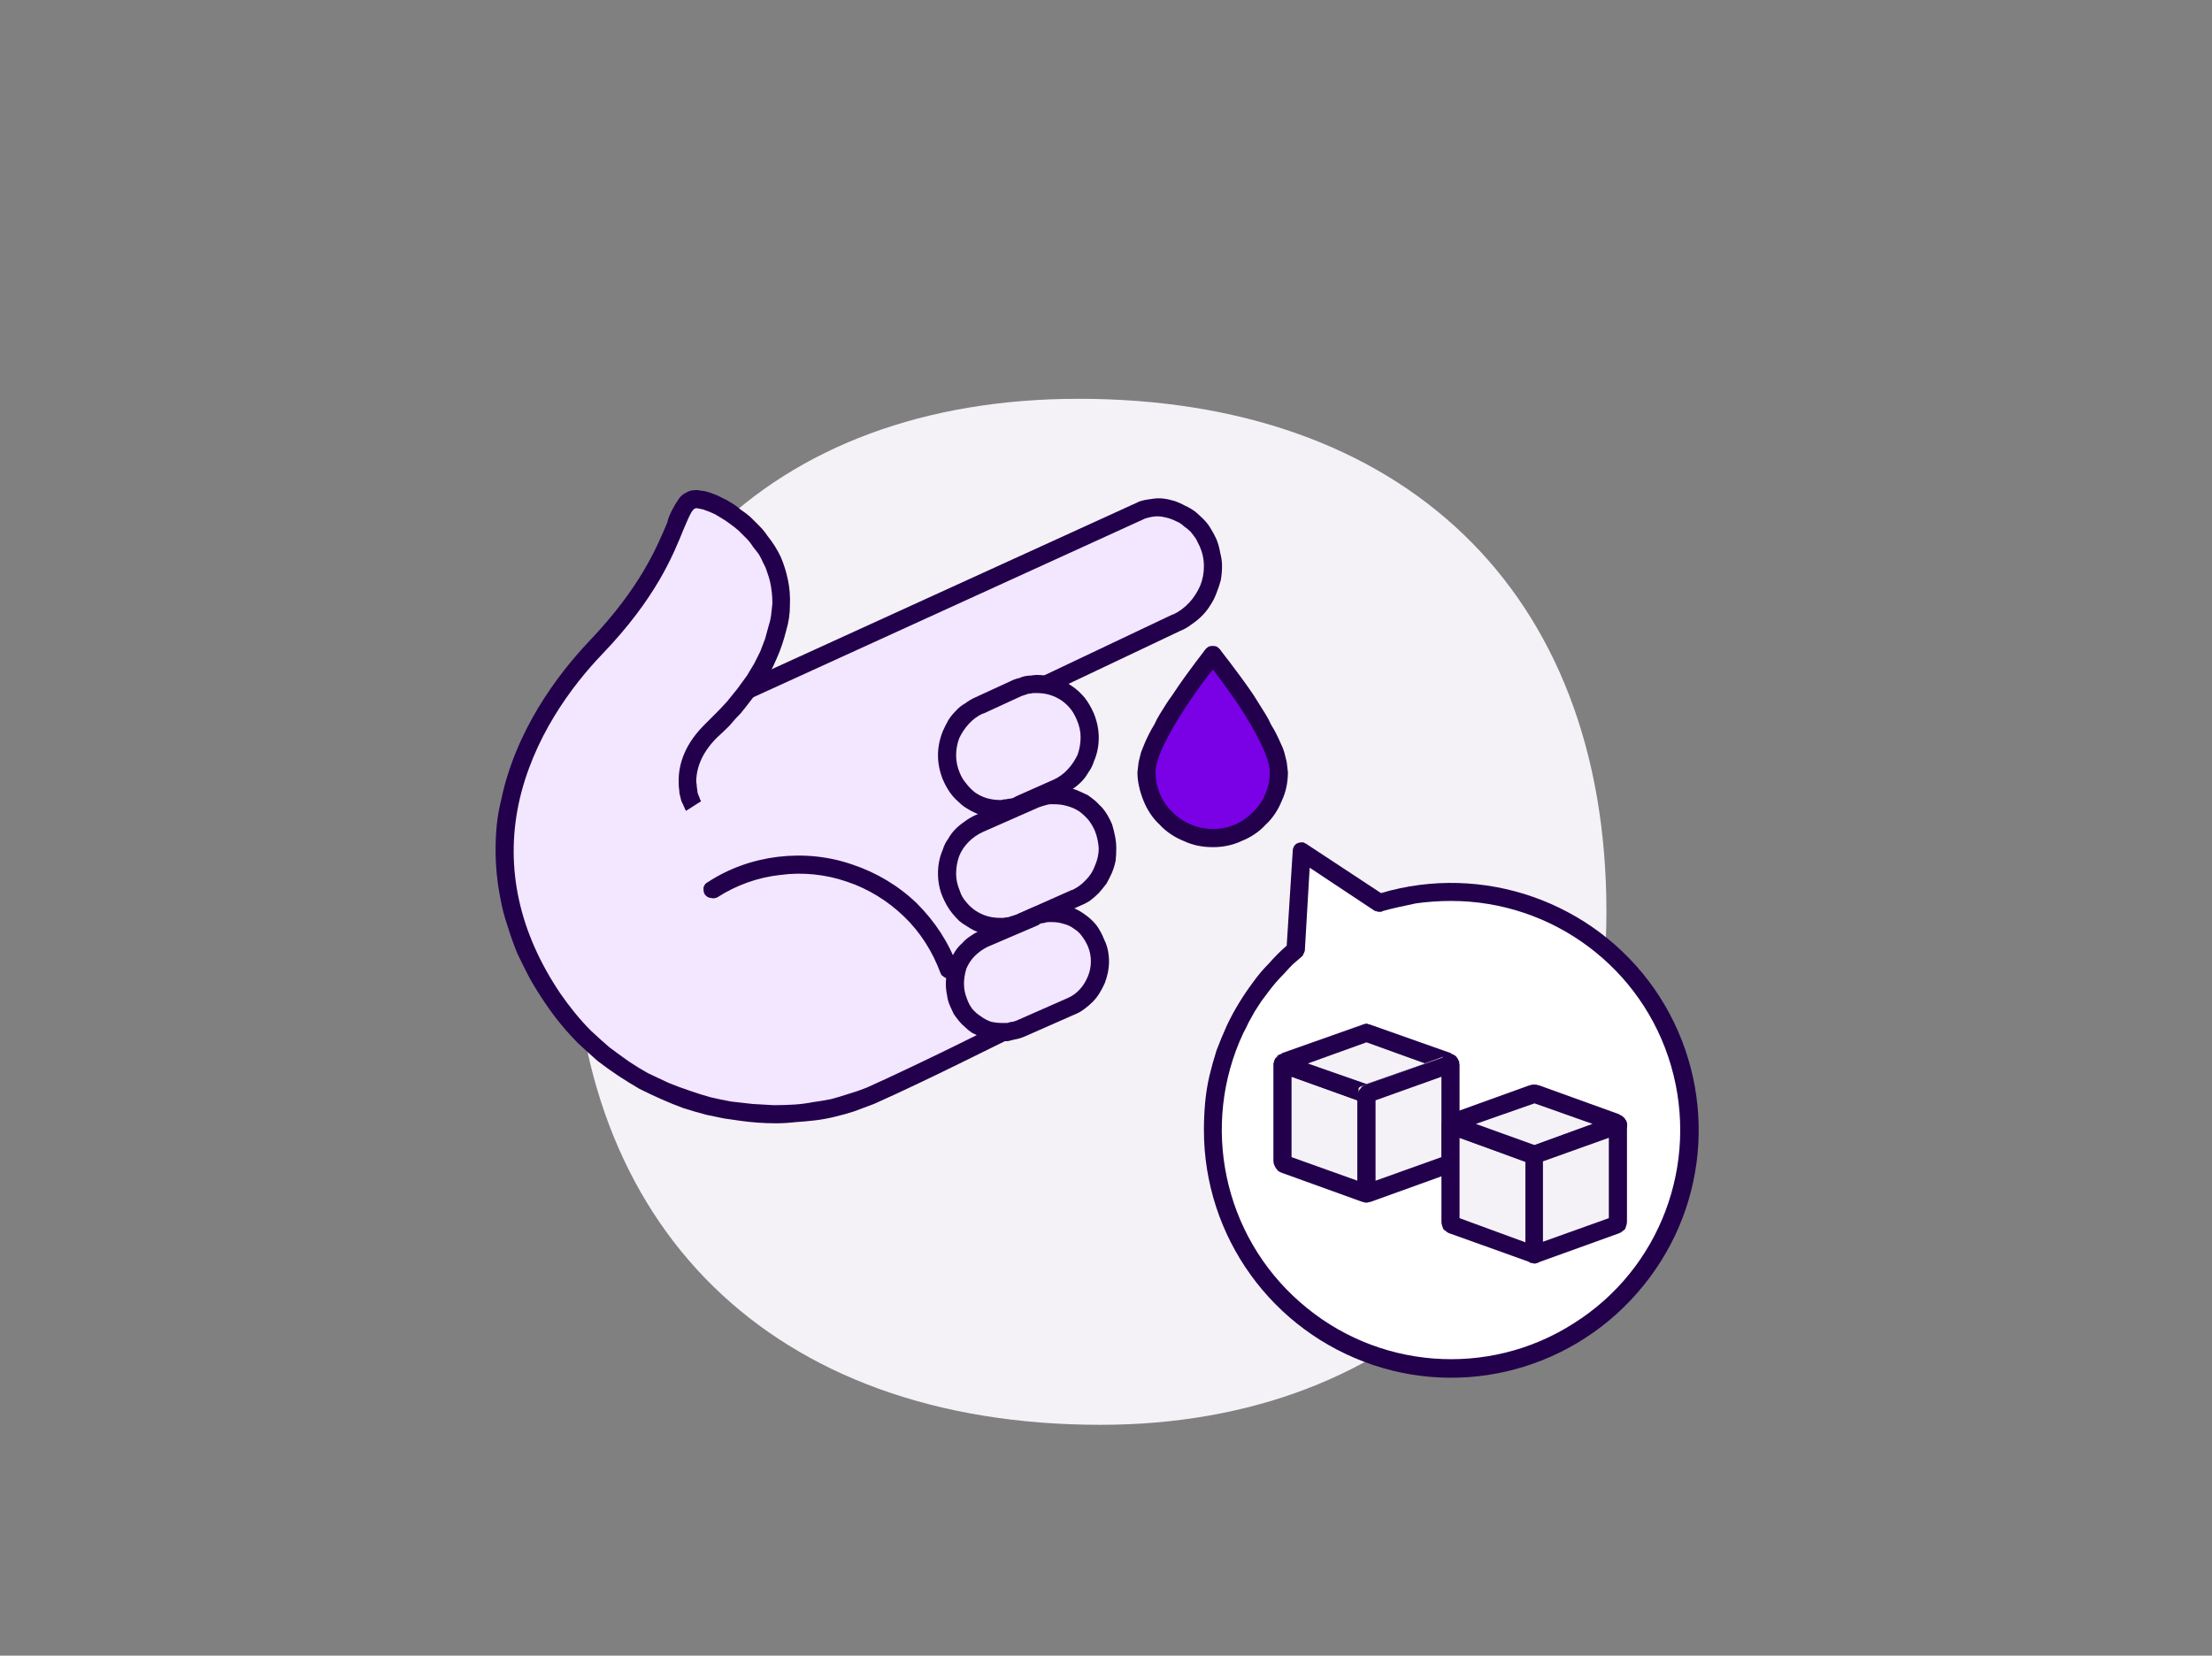 <svg version="1.2" xmlns="http://www.w3.org/2000/svg" viewBox="0 0 366 274" width="366" height="274">
	<rect x="0" y="0" width="366" height="274" fill="#808080" stroke="none"/>
	<title>pc_diabetes-svg</title>
	<style>
		.s0 { display: none;fill: #ffffff } 
		.s1 { fill: #f4f2f6 } 
		.s2 { fill: #f3e6ff } 
		.s3 { fill: #22004c } 
		.s4 { fill: #ffffff } 
		.s5 { fill: #7a00e6 } 
	</style>
	<path id="Rechteck_1207" class="s0" d="m-23 31h410v220h-410z"/>
	<g id="Picto">
		<path id="Pfad_3918" class="s1" d="m182.1 235.8c49.7 0 83.7-32.8 83.7-84.9 0-53.4-34-84.9-87.3-84.9-50.9 0-83.7 31.5-83.7 84.9 0 52.1 32.8 84.9 87.3 84.9z"/>
		<path id="Pfad_467" class="s2" d="m175 130.8c1-0.5 2-1.2 2.8-2 0.8-0.8 1.4-1.8 1.9-2.9 0.4-1.1 0.6-2.2 0.6-3.4 0-1.2-0.2-2.3-0.7-3.4-1.5-3.7-3.3-5.4-6.5-5.4l21.6-10.2c1.2-0.5 2.2-1.3 3.1-2.3 1-0.9 1.7-2 2.2-3.2 0.4-1.3 0.7-2.6 0.7-3.9 0-1.3-0.3-2.6-0.8-3.8-1.7-4.2-6.6-7-11-5.4l-65.1 29.7q0.9-1.2 1.6-2.4 0.7-1.2 1.4-2.5 0.6-1.3 1-2.6 0.5-1.4 0.8-2.8c3.7-13.4-9.7-21.3-13.3-21.3-4.2 0-1.9 9.1-16.7 24.6-13.1 13.8-22.6 35.2-7.1 58.1 13.2 19.6 38.1 22.4 52.5 16.1 8.8-4 21.9-10.5 21.9-10.5l11.3-4.3q1.4-0.6 2.5-1.8 1.1-1.1 1.7-2.6 0.6-1.5 0.6-3.1 0-1.6-0.6-3-0.5-1.1-1.2-2-0.7-1-1.7-1.6-1-0.7-2.1-1-1.1-0.4-2.3-0.4-0.4 0-0.7 0.1-0.4 0-0.8 0.1-0.4 0.1-0.7 0.2-0.4 0.1-0.7 0.2l6.7-3c1.1-0.5 2.1-1.1 2.9-2 0.8-0.8 1.4-1.8 1.8-2.9 0.4-1.1 0.7-2.2 0.7-3.4-0.1-1.1-0.3-2.3-0.7-3.4-1.5-3.6-4.4-6.6-7.6-6.6z"/>
		<path id="Pfad_453" class="s2" d="m173.1 113.2l21.6-10.2c1.2-0.5 2.2-1.3 3.1-2.2 1-1 1.7-2.1 2.2-3.3 0.4-1.2 0.7-2.5 0.7-3.8 0-1.3-0.3-2.6-0.8-3.8-1.7-4.2-6.6-7-11-5.5l-65.1 29.8"/>
		<path id="Pfad_453_-_Kontur" class="s3" d="m124.4 115.5l-1.2-2.7 65.1-29.7q0.1-0.1 0.2-0.1 0.9-0.3 1.9-0.4 1-0.2 2-0.1 0.9 0.1 1.9 0.4 0.9 0.3 1.8 0.8 0.9 0.4 1.7 1 0.7 0.6 1.4 1.3 0.7 0.7 1.2 1.6 0.5 0.8 0.9 1.7 0.4 1 0.6 2.2 0.3 1.1 0.3 2.2 0 1.1-0.2 2.3-0.3 1.1-0.7 2.1-0.4 1.1-1 2-0.6 1-1.4 1.8-0.8 0.8-1.7 1.4-0.9 0.7-1.9 1.1l-21.5 10.2-1.3-2.7 21.5-10.2h0.1q1.5-0.7 2.7-2 1.1-1.2 1.8-2.8 0.6-1.5 0.6-3.2 0-1.7-0.7-3.3-0.3-0.6-0.6-1.2-0.4-0.6-0.9-1.2-0.5-0.5-1.1-0.9-0.5-0.5-1.2-0.8-0.6-0.3-1.2-0.5-0.7-0.2-1.3-0.3-0.7-0.1-1.4 0-0.7 0.1-1.3 0.3z"/>
		<path id="Pfad_454" class="s2" d="m114.7 133.4c0 0-3.5-5.9 2.9-12.4 6.5-6.6 9.1-10 11-17.1 3.7-13.4-9.7-21.3-13.3-21.3-4.2 0-1.9 9-16.7 24.5-13.1 13.8-22.6 35.2-7.1 58.1 13.2 19.6 38.1 22.5 52.5 16.1 8.8-3.9 21.9-10.5 21.9-10.5"/>
		<path id="Pfad_454_-_Kontur" class="s3" d="m128.4 185.9q-1.5 0-2.9-0.1-1.5-0.1-2.9-0.3-1.4-0.2-2.8-0.4-1.5-0.3-2.9-0.6-1.9-0.5-3.8-1.1-1.9-0.7-3.7-1.5-1.8-0.8-3.6-1.7-1.7-1-3.4-2.1-1.8-1.2-3.5-2.5-1.6-1.4-3.2-2.9-1.5-1.5-2.9-3.2-1.4-1.7-2.6-3.5-1.3-1.9-2.5-4-1.1-2.1-2.1-4.2-0.9-2.2-1.6-4.5-0.8-2.3-1.2-4.6-0.4-2-0.6-4-0.2-2.1-0.2-4.1 0-2.1 0.2-4.1 0.2-2 0.7-4c2.4-11.6 9.3-20.8 14.6-26.4 8.5-8.9 11.2-15.6 12.9-19.6q0.1-0.5 0.3-1 0.2-0.4 0.4-0.9 0.2-0.4 0.5-0.9 0.2-0.4 0.5-0.8 0.2-0.4 0.6-0.8 0.3-0.3 0.7-0.5 0.5-0.3 0.9-0.4 0.5-0.1 1-0.1 0.7 0.1 1.4 0.2 0.8 0.2 1.5 0.5 0.6 0.2 1.3 0.6 0.7 0.3 1.3 0.7 0.9 0.5 1.7 1.2 0.9 0.6 1.7 1.3 0.7 0.7 1.5 1.5 0.7 0.7 1.3 1.6 1.3 1.6 2.2 3.5 0.8 1.9 1.2 3.9 0.4 2 0.3 4.1 0 2.1-0.6 4.1-0.3 1.2-0.7 2.4-0.4 1.2-0.9 2.3-0.5 1.2-1.1 2.3-0.6 1.1-1.3 2.2-0.8 1.1-1.7 2.2-0.9 1.2-1.8 2.3-1 1-1.9 2.1-1 1-2.1 2c-2.3 2.3-3.4 4.8-3.4 7.3q0.1 0.5 0.1 0.9 0.1 0.4 0.1 0.8 0.1 0.4 0.3 0.8 0.1 0.4 0.3 0.7l-2.5 1.6q-0.3-0.6-0.5-1.1-0.3-0.5-0.4-1.1-0.2-0.6-0.2-1.1-0.1-0.6-0.1-1.2c-0.1-2.4 0.5-6 4.2-9.7q1-1 1.9-1.9 1-1 1.9-2 0.9-1.1 1.7-2.1 0.8-1.1 1.6-2.2 0.6-1 1.2-2 0.5-1 1-2 0.4-1 0.8-2.1 0.3-1.1 0.6-2.2 0.3-0.9 0.4-1.8 0.1-0.9 0.2-1.8 0-1-0.1-1.9-0.1-0.9-0.3-1.8-0.2-0.8-0.5-1.6-0.2-0.7-0.6-1.4-0.3-0.7-0.7-1.4-0.5-0.7-1-1.3-0.5-0.8-1.1-1.4-0.7-0.7-1.3-1.3-0.7-0.6-1.4-1.1-0.8-0.6-1.5-1-0.5-0.3-1-0.6-0.4-0.2-0.9-0.4-0.6-0.2-1.1-0.4-0.5-0.1-1-0.2c-0.7 0-1 0.7-2.2 3.5-1.7 4.2-4.5 11.3-13.4 20.6-5.1 5.3-11.6 14-13.9 24.9-2.2 10.6 0.1 21.2 6.9 31.3q1.1 1.6 2.4 3.2 1.3 1.6 2.7 3 1.5 1.4 3 2.7 1.6 1.2 3.3 2.4 1.5 1 3.1 1.9 1.7 0.8 3.4 1.6 1.7 0.7 3.5 1.3 1.7 0.6 3.5 1.1 1.7 0.4 3.4 0.7 1.8 0.2 3.5 0.4 1.7 0.1 3.5 0.2 1.7 0 3.4-0.1 1.6-0.1 3.1-0.4 1.5-0.2 3-0.5 1.5-0.4 3-0.9 1.4-0.4 2.9-1c8.7-3.9 21.7-10.4 21.8-10.5 0.3-0.2 0.7-0.2 1.1-0.1 0.4 0.1 0.7 0.4 0.9 0.7 0.2 0.4 0.2 0.8 0.1 1.2-0.2 0.4-0.4 0.7-0.8 0.9-0.1 0-13.1 6.6-21.9 10.5q-1.6 0.6-3.2 1.2-1.5 0.5-3.2 0.9-1.6 0.4-3.2 0.6-1.7 0.2-3.3 0.3-1.7 0.2-3.3 0.2z"/>
		<path id="Pfad_455" class="s2" d="m177.9 148.7l-9.2 4q-0.4 0.2-0.8 0.3-0.4 0.1-0.8 0.2-0.4 0.1-0.9 0.1-0.4 0.1-0.8 0.1-1.3 0-2.5-0.4-1.3-0.4-2.4-1.1-1-0.7-1.8-1.7-0.9-1-1.3-2.3c-0.5-1-0.7-2.2-0.7-3.3 0-1.2 0.2-2.3 0.6-3.4 0.5-1.1 1.1-2.1 1.9-2.9 0.8-0.9 1.8-1.5 2.8-2l9.3-4.1q0.4-0.1 0.8-0.3 0.4-0.1 0.8-0.2 0.4 0 0.8-0.1 0.4 0 0.8 0 1.3 0 2.6 0.3 1.2 0.4 2.3 1.1 1.1 0.8 1.9 1.8 0.8 1 1.3 2.2c0.4 1.1 0.6 2.2 0.7 3.4 0 1.1-0.3 2.3-0.7 3.4-0.4 1.1-1 2-1.8 2.9-0.8 0.8-1.8 1.5-2.9 2z"/>
		<path id="Pfad_455_-_Kontur" fill-rule="evenodd" class="s3" d="m165.4 154.9q-0.7 0-1.4-0.1-0.7-0.1-1.4-0.3-0.7-0.2-1.4-0.5-0.6-0.3-1.2-0.7-0.7-0.4-1.3-0.9-0.6-0.6-1.1-1.2-0.5-0.6-0.9-1.3-0.4-0.7-0.7-1.4-0.4-0.9-0.6-1.9-0.2-1-0.2-2.1 0-1 0.2-2 0.2-1 0.6-1.9 0.3-1 0.9-1.8 0.5-0.9 1.2-1.6 0.7-0.7 1.6-1.3 0.8-0.6 1.7-1l9.3-4.1q0.5-0.1 0.9-0.3 0.5-0.1 1-0.2 0.5-0.1 0.9-0.2 0.5 0 1 0 0.8 0 1.5 0.1 0.7 0.1 1.4 0.3 0.7 0.2 1.3 0.5 0.7 0.3 1.3 0.6 0.7 0.5 1.3 1 0.5 0.5 1.1 1.1 0.5 0.6 0.9 1.3 0.4 0.7 0.7 1.4 0.3 1 0.5 2 0.2 1 0.2 2 0 1-0.1 2-0.2 1-0.6 2-0.4 0.9-0.9 1.8-0.6 0.8-1.3 1.6-0.7 0.7-1.5 1.3-0.8 0.5-1.8 0.9l-9.2 4.1h-0.1q-0.4 0.2-0.9 0.3-0.4 0.2-0.9 0.3-0.5 0.1-1 0.1-0.5 0.1-1 0.1zm6.5-21.3l-9.3 4.1q-1.3 0.6-2.3 1.6-1.1 1.1-1.6 2.4-0.5 1.4-0.5 2.9 0 1.4 0.6 2.8 0.3 1 1 1.8 0.7 0.9 1.6 1.5 0.9 0.6 1.9 0.9 1 0.3 2.1 0.3 0.4 0 0.7 0 0.3-0.1 0.7-0.1 0.3-0.1 0.6-0.2 0.3-0.1 0.7-0.2l9.2-4.1h0.1q1.3-0.6 2.3-1.7 1-1 1.5-2.4 0.6-1.4 0.6-2.8-0.1-1.5-0.6-2.8-0.4-1-1.1-1.9-0.7-0.8-1.5-1.4-0.9-0.6-2-0.9-1-0.3-2.1-0.3-0.3 0-0.7 0-0.3 0-0.6 0.1-0.4 0.1-0.7 0.2-0.3 0.1-0.6 0.2z"/>
		<path id="Pfad_456" class="s2" d="m168.8 170.2l8.4-3.6q1.4-0.7 2.5-1.8 1.1-1.2 1.7-2.7 0.6-1.4 0.6-3 0-1.6-0.6-3.1-0.5-1.1-1.2-2-0.7-0.9-1.7-1.6-1-0.6-2.1-1-1.1-0.3-2.3-0.3-0.4 0-0.7 0-0.4 0.1-0.8 0.1-0.4 0.1-0.7 0.2-0.4 0.1-0.7 0.3l-8.4 3.7q-1.5 0.6-2.6 1.8-1.1 1.1-1.7 2.6-0.5 1.5-0.5 3 0 1.6 0.6 3.1 0.4 1.1 1.1 2 0.8 0.9 1.8 1.6 0.9 0.6 2.1 1 1.1 0.3 2.3 0.3 0.3 0 0.7 0 0.4-0.1 0.7-0.1 0.4-0.1 0.8-0.2 0.3-0.1 0.7-0.3z"/>
		<path id="Pfad_456_-_Kontur" fill-rule="evenodd" class="s3" d="m165.9 172.3q-0.7 0-1.4-0.1-0.6-0.1-1.3-0.3-0.6-0.1-1.2-0.4-0.6-0.3-1.2-0.6-0.6-0.4-1.1-0.9-0.6-0.5-1-1-0.5-0.6-0.9-1.2-0.3-0.7-0.6-1.3-0.4-0.9-0.5-1.8-0.2-0.9-0.2-1.9 0-0.9 0.2-1.8 0.1-1 0.5-1.8 0.3-0.9 0.8-1.7 0.5-0.8 1.2-1.4 0.6-0.7 1.4-1.2 0.7-0.5 1.6-0.9l8.4-3.7q0.4-0.2 0.8-0.3 0.5-0.1 0.9-0.2 0.4-0.1 0.9-0.2 0.4 0 0.9 0 1.4 0 2.7 0.4 1.4 0.4 2.5 1.2 1.2 0.8 2.1 1.9 0.8 1.1 1.3 2.4 0.4 0.8 0.6 1.7 0.2 1 0.2 1.9 0 0.9-0.2 1.9-0.2 0.9-0.5 1.7-0.4 0.9-0.9 1.7-0.5 0.8-1.1 1.4-0.7 0.7-1.4 1.2-0.8 0.6-1.6 0.9l-8.4 3.7q-0.5 0.2-0.9 0.3-0.4 0.1-0.9 0.2-0.4 0.1-0.8 0.2-0.5 0-0.9 0zm5.9-19.2l-8.4 3.6q-1.2 0.6-2.1 1.5-0.9 0.9-1.4 2.1-0.4 1.3-0.4 2.5 0 1.3 0.5 2.5 0.3 0.9 0.9 1.7 0.6 0.7 1.4 1.2 0.8 0.6 1.7 0.9 0.9 0.2 1.9 0.2 0.3 0 0.6 0 0.3 0 0.5-0.1 0.3-0.1 0.6-0.1 0.3-0.1 0.6-0.2l8.4-3.7q1.2-0.5 2.1-1.5 0.8-0.9 1.3-2.1 0.5-1.2 0.5-2.5 0-1.3-0.5-2.5-0.4-0.9-1-1.7-0.5-0.7-1.3-1.2-0.8-0.6-1.7-0.8-0.9-0.3-1.9-0.3-0.3 0-0.6 0-0.3 0-0.6 0.1-0.3 0.1-0.6 0.1-0.3 0.1-0.5 0.3z"/>
		<path id="Pfad_457" class="s2" d="m157.4 128.4q0.5 1.2 1.3 2.2 0.8 1.1 1.9 1.8 1.1 0.7 2.3 1.1 1.2 0.4 2.5 0.4 0.5 0 0.9-0.1 0.4 0 0.8-0.1 0.4-0.1 0.8-0.2 0.4-0.1 0.8-0.3l6.3-2.9c1-0.4 2-1.1 2.8-2 0.8-0.8 1.4-1.8 1.9-2.9 0.4-1 0.6-2.2 0.6-3.4 0-1.1-0.2-2.3-0.7-3.3q-0.5-1.2-1.3-2.3-0.8-1-1.9-1.7-1-0.7-2.3-1.1-1.2-0.4-2.5-0.4-0.4 0-0.9 0.1-0.4 0-0.8 0.1-0.4 0.1-0.8 0.2-0.4 0.1-0.8 0.3l-6.3 2.8c-1 0.5-2 1.2-2.8 2-0.8 0.9-1.4 1.9-1.8 2.9-0.5 1.1-0.7 2.3-0.7 3.4 0 1.2 0.3 2.3 0.7 3.4z"/>
		<path id="Pfad_457_-_Kontur" fill-rule="evenodd" class="s3" d="m165.5 135.4q-0.8 0-1.5-0.1-0.7-0.1-1.4-0.3-0.7-0.2-1.3-0.5-0.7-0.3-1.3-0.7-0.7-0.4-1.3-1-0.6-0.5-1.1-1.1-0.5-0.6-0.9-1.3-0.4-0.7-0.7-1.4-0.4-1-0.6-2-0.2-1-0.2-2 0-1 0.2-2 0.2-1 0.6-2 0.4-0.9 0.9-1.8 0.5-0.8 1.2-1.5 0.7-0.8 1.6-1.3 0.8-0.6 1.7-1l6.3-2.9q0.5-0.2 1-0.3 0.4-0.2 0.9-0.3 0.5-0.1 1-0.1 0.5-0.1 1-0.1 1.5 0 3 0.5 1.4 0.4 2.7 1.3 1.2 0.8 2.2 2 0.9 1.2 1.5 2.6 0.4 1 0.6 2 0.2 1 0.2 2 0 1-0.2 2-0.2 1-0.6 1.9-0.3 1-0.9 1.8-0.5 0.9-1.2 1.6-0.7 0.7-1.6 1.3-0.8 0.6-1.7 1l-6.3 2.9q-0.5 0.2-0.9 0.3-0.5 0.2-1 0.3-0.5 0.1-1 0.1-0.5 0.1-0.9 0.1zm3.5-20.2l-6.3 2.9h-0.1q-1.3 0.6-2.3 1.7-1 1.1-1.6 2.4-0.5 1.4-0.5 2.8 0 1.5 0.6 2.9 0.4 1 1.1 1.8 0.6 0.8 1.5 1.5 0.9 0.6 1.9 0.9 1.1 0.3 2.2 0.3 0.3 0 0.6-0.1 0.4 0 0.7-0.1 0.3 0 0.7-0.1 0.3-0.1 0.6-0.3l6.3-2.8q1.3-0.6 2.3-1.7 1-1.1 1.6-2.4 0.5-1.4 0.5-2.9 0-1.4-0.6-2.8-0.4-1-1-1.8-0.7-0.9-1.6-1.5-0.9-0.6-1.9-0.9-1-0.3-2.1-0.3-0.4 0-0.7 0-0.3 0.1-0.7 0.1-0.3 0.1-0.6 0.2-0.3 0.1-0.6 0.2z"/>
		<path id="Pfad_458" class="s2" d="m117.9 147.2c3.3-2.1 7.1-3.5 11-3.9 4-0.5 7.9-0.1 11.7 1.2 3.8 1.2 7.2 3.3 10 6.1 2.9 2.8 5 6.1 6.4 9.9"/>
		<path id="Pfad_458_-_Kontur" class="s3" d="m157 161.9q-0.2 0-0.4 0-0.2-0.1-0.4-0.2-0.2-0.2-0.4-0.3-0.1-0.2-0.2-0.4c-1.3-3.5-3.3-6.7-6-9.3-2.7-2.6-5.9-4.6-9.5-5.8-3.5-1.2-7.3-1.6-11-1.1-3.7 0.4-7.3 1.7-10.4 3.7-0.4 0.2-0.8 0.2-1.1 0.1-0.4 0-0.8-0.3-1-0.6-0.2-0.3-0.2-0.7-0.2-1.1 0.1-0.4 0.3-0.7 0.7-0.9 3.5-2.3 7.5-3.7 11.6-4.2 4.2-0.5 8.4-0.1 12.4 1.3 3.9 1.3 7.6 3.5 10.6 6.4 3 3 5.3 6.5 6.7 10.4q0.1 0.4 0.1 0.7 0 0.4-0.3 0.7-0.2 0.3-0.5 0.5-0.3 0.1-0.7 0.1z"/>
		<g id="Gruppe_3866">
			<path id="Pfad_466" class="s4" d="m240.1 147.6q-1.5 0-3 0.1-1.5 0.1-3 0.4-1.5 0.2-3 0.5-1.4 0.4-2.9 0.8l-12.8-8.5-1 16.3c-14.4 12.4-17.9 33.4-8.2 49.8 9.7 16.4 29.8 23.5 47.6 16.9 17.9-6.7 28.4-25.2 25-43.9-3.4-18.8-19.7-32.4-38.7-32.4z"/>
			<path id="Pfad_466_-_Kontur" fill-rule="evenodd" class="s3" d="m215.4 139.4q0.1 0 0.2 0 0.1 0 0.2 0.1 0.1 0 0.2 0.1 0.1 0 0.2 0.1l12.3 8.1c16.9-5 35.1 1.4 45.2 15.8 10.1 14.5 9.8 33.8-0.8 47.9-10.6 14.2-29 20-45.7 14.4-16.7-5.6-28-21.2-28-38.9q0-2.2 0.2-4.5 0.2-2.2 0.7-4.4 0.5-2.1 1.2-4.3 0.8-2.1 1.7-4.1 0.9-1.9 2-3.7 1.1-1.8 2.3-3.4 1.2-1.7 2.7-3.2 1.4-1.6 2.9-2.9l1-15.7q0-0.3 0.1-0.5 0.1-0.3 0.3-0.5 0.2-0.2 0.5-0.3 0.3-0.1 0.6-0.1zm12.8 11.5q-0.1 0-0.2 0-0.1 0-0.2-0.1-0.1 0-0.2 0-0.1-0.1-0.2-0.1l-10.7-7.1-0.8 13.7q0 0.1-0.1 0.3 0 0.1-0.1 0.2-0.1 0.2-0.1 0.3-0.1 0.1-0.2 0.2-0.8 0.7-1.5 1.3-0.7 0.7-1.4 1.5-0.7 0.7-1.4 1.5-0.6 0.7-1.2 1.5-0.6 0.8-1.2 1.6-0.6 0.9-1.1 1.7-0.5 0.9-1 1.8-0.4 0.9-0.9 1.8c-7.1 15.2-3.3 33.4 9.4 44.5 12.6 11.1 31.1 12.6 45.3 3.5 14.3-9 20.8-26.4 16.1-42.6-4.7-16.2-19.6-27.3-36.4-27.3q-1.5 0-2.9 0.1-1.5 0.1-2.9 0.3-1.4 0.3-2.8 0.6-1.4 0.3-2.8 0.7-0.1 0.1-0.1 0.1-0.1 0-0.1 0-0.1 0-0.1 0-0.1 0-0.2 0z"/>
			<path id="Pfad_459" class="s5" d="m211.6 127.8c0 2.9-1.1 5.7-3.2 7.8-2 2-4.8 3.2-7.7 3.2-3 0-5.8-1.2-7.8-3.2-2.1-2.1-3.2-4.9-3.2-7.8 0-6.1 11-19.4 11-19.4 0 0 10.9 13.3 10.9 19.4z"/>
			<path id="Pfad_459_-_Kontur" fill-rule="evenodd" class="s3" d="m200.7 140.2c-1.7 0-3.3-0.3-4.8-1-1.5-0.6-2.9-1.5-4-2.7-1.2-1.1-2.1-2.5-2.7-4-0.6-1.5-1-3.1-1-4.7q0.1-0.9 0.2-1.7 0.2-0.8 0.4-1.6 0.3-0.7 0.6-1.5 0.3-0.7 0.7-1.5 0.4-0.8 0.9-1.6 0.4-0.9 0.9-1.7 0.5-0.8 1-1.6 0.5-0.8 1.1-1.6c2.7-4.1 5.4-7.4 5.5-7.6q0.2-0.2 0.5-0.4 0.3-0.1 0.7-0.1 0.3 0 0.6 0.1 0.3 0.2 0.5 0.4c0.1 0.2 2.8 3.5 5.6 7.6q0.5 0.8 1 1.6 0.5 0.8 1 1.6 0.5 0.8 0.9 1.7 0.5 0.8 0.9 1.6 0.4 0.8 0.7 1.5 0.4 0.8 0.6 1.5 0.2 0.8 0.4 1.6 0.1 0.8 0.2 1.7c0 1.6-0.3 3.2-1 4.7-0.6 1.5-1.5 2.9-2.7 4-1.1 1.2-2.5 2.1-4 2.7-1.5 0.7-3.1 1-4.7 1zm0-29.4c-1.1 1.3-2.7 3.5-4.3 5.9-3.3 5-5.2 8.9-5.2 11.1 0 2.5 1 4.9 2.8 6.6 1.8 1.8 4.2 2.8 6.7 2.8 2.5 0 4.9-1 6.6-2.8 1.8-1.7 2.8-4.1 2.8-6.6 0-2.2-1.9-6.1-5.2-11.2-1.6-2.3-3.2-4.5-4.2-5.8z"/>
			<path id="Pfad_460" class="s1" d="m238.7 174.9q0 0 0 0-0.1 0-0.1 0 0 0 0 0.1-0.1 0-0.1 0l-13.3 4.8q-0.1 0-0.2 0.1-0.1 0-0.1 0.1-0.1 0.1-0.1 0.1 0 0.1 0 0.2v15.9q0 0.1 0 0.1 0 0 0 0 0 0 0 0.1 0 0 0 0 0 0-0.1 0 0 0 0 0 0 0-0.1 0 0 0 0 0l-13.4-4.8q-0.1-0.1-0.1-0.1-0.1-0.1-0.2-0.2 0 0 0-0.1-0.1-0.1-0.1-0.2v-15.9q0 0 0-0.1 0 0 0.1-0.1 0 0 0 0 0-0.1 0-0.1 0.1 0 0.1 0 0 0.1 0.1 0.1 0 0 0 0.1 0.1 0 0.1 0l13.4 4.8q0 0 0.1 0 0 0 0.1 0 0 0 0.1 0 0 0 0.1 0l13.3-4.8q0.1 0 0.1 0 0.1-0.1 0.1-0.1 0 0 0.1-0.1 0 0 0 0 0 0 0 0 0.1 0 0.1 0.1 0 0 0 0 0 0 0 0z"/>
			<path id="Pfad_460_-_Kontur" fill-rule="evenodd" class="s3" d="m239.9 174.5q0.2 0 0.3 0 0.2 0.1 0.4 0.1 0.1 0.1 0.3 0.2 0.1 0.2 0.2 0.3 0 0.1 0.1 0.1 0 0.1 0 0.2 0.1 0 0.1 0.1 0 0.1 0.1 0.1 0.1 0.3 0 0.7 0 0.3-0.2 0.6-0.1 0.3-0.4 0.5-0.3 0.2-0.6 0.2l-12.6 4.5v15.1q0 0.3 0 0.7-0.1 0.3-0.3 0.5-0.2 0.3-0.5 0.4-0.4 0.2-0.7 0.2-0.1 0-0.2 0-0.1 0-0.1 0-0.1-0.1-0.2-0.1-0.1 0-0.2 0l-13.3-4.8q-0.3-0.1-0.6-0.3-0.2-0.2-0.4-0.5-0.2-0.3-0.3-0.6-0.1-0.3-0.1-0.6v-15.8q0-0.2 0-0.3 0.1-0.2 0.1-0.3 0.1-0.2 0.1-0.3 0.1-0.2 0.2-0.3 0.2-0.2 0.4-0.4 0.3-0.2 0.6-0.2 0.3-0.1 0.7 0 0.3 0.1 0.5 0.4l12.8 4.6 12.8-4.6q0.1-0.1 0.2-0.2 0.1-0.1 0.2-0.1 0.2-0.1 0.3-0.1 0.1 0 0.3 0zm-15.3 7.6l-10.9-3.9v13.3l10.9 3.9z"/>
			<path id="Pfad_461" class="s1" d="m238.6 174.8q0 0 0 0-0.1 0.1-0.1 0.1 0 0-0.1 0.1 0 0-0.1 0l-13.3 4.8q-0.1 0-0.1 0 0 0 0 0-0.1 0-0.1 0 0 0 0 0-0.1 0-0.1 0 0 0 0 0 0 0-0.1 0 0 0 0 0l-13.4-4.8q0 0-0.1 0 0-0.1-0.1-0.1 0 0 0-0.1 0 0-0.1 0 0.1-0.1 0.1-0.1 0 0 0-0.1 0.1 0 0.1 0 0.1 0 0.1 0l13.4-4.9q0 0 0.1 0 0 0 0.1 0 0 0 0.1 0 0 0 0.1 0l13.3 4.9q0.1 0 0.1 0 0.1 0 0.1 0 0 0.1 0.1 0.1 0 0 0 0.1z"/>
			<path id="Pfad_461_-_Kontur" fill-rule="evenodd" class="s3" d="m226.1 182.5q-0.1 0-0.2 0-0.1 0-0.2 0 0-0.1-0.1-0.1-0.1 0-0.2 0l-13.3-4.8q-0.2-0.1-0.3-0.2-0.2 0-0.3-0.1-0.1-0.1-0.2-0.2-0.1-0.1-0.2-0.3-0.1-0.1-0.2-0.4-0.1-0.2-0.1-0.4 0-0.3 0.1-0.5 0.1-0.2 0.2-0.4 0.1-0.1 0.2-0.2 0.1-0.2 0.2-0.3 0.1 0 0.3-0.1 0.1-0.1 0.3-0.1v-0.1l13.3-4.7q0.1-0.1 0.3-0.1 0.2-0.1 0.4-0.1 0.2 0 0.3 0.1 0.2 0 0.4 0.1l13.3 4.7v0.1q0.2 0 0.3 0.1 0.1 0.1 0.3 0.2 0.1 0.1 0.2 0.2 0.1 0.1 0.2 0.2 0.1 0.2 0.2 0.4 0.1 0.2 0.1 0.5 0 0.2-0.1 0.4-0.1 0.2-0.2 0.4-0.1 0.2-0.2 0.3-0.1 0.1-0.2 0.2-0.2 0.1-0.3 0.1-0.1 0.1-0.3 0.2l-13.3 4.8q-0.1 0-0.2 0-0.1 0-0.2 0.1 0 0-0.1 0-0.1 0-0.2 0zm-9.7-6.5l9.7 3.4 9.7-3.4-9.7-3.5z"/>
			<path id="Pfad_462" class="s1" d="m238.7 175.1v15.9q0 0.1 0 0.2 0 0.1-0.1 0.1 0 0.1-0.1 0.2-0.1 0-0.2 0.1l-13.3 4.8q-0.1 0-0.1 0 0 0 0 0 0 0-0.1 0 0 0 0 0 0 0 0 0 0-0.1 0-0.1 0 0 0 0 0-0.1 0-0.1v-15.9q0-0.1 0-0.2 0 0 0.1-0.1 0-0.1 0.1-0.1 0.1-0.1 0.2-0.1l13.3-4.8q0 0 0.1 0 0-0.1 0-0.1 0 0 0.1 0 0 0 0 0 0 0.1 0 0.1 0 0 0 0 0 0 0 0.1 0 0 0 0z"/>
			<path id="Pfad_462_-_Kontur" fill-rule="evenodd" class="s3" d="m240 174.6q0.2 0 0.4 0.1 0.3 0.1 0.4 0.2 0.2 0.2 0.4 0.4 0.1 0.2 0.2 0.4 0 0.1 0 0.1 0 0.1 0 0.2 0.1 0.1 0.1 0.1 0 0.1 0 0.2v15.8q0 0.3-0.1 0.6-0.1 0.3-0.3 0.6-0.2 0.3-0.4 0.5-0.3 0.1-0.6 0.3l-13.3 4.8q-0.1 0-0.1 0-0.1 0-0.1 0-0.1 0-0.2 0.1 0 0-0.1 0-0.2 0-0.5 0-0.2-0.1-0.4-0.2-0.3-0.1-0.4-0.3-0.2-0.2-0.3-0.5 0 0 0-0.1-0.1-0.1-0.1-0.2 0-0.1 0-0.2 0-0.1 0-0.2v-15.8q0-0.3 0.1-0.6 0.1-0.4 0.3-0.6 0.2-0.3 0.4-0.5 0.3-0.2 0.6-0.3l13.3-4.7q0-0.1 0.1-0.1 0.1 0 0.2 0 0.1-0.1 0.2-0.1 0.1 0 0.2 0zm-1.5 16.9v-13.3l-10.9 3.9v13.3z"/>
			<path id="Pfad_463" class="s1" d="m267.7 186.2q0 0 0 0-0.1 0-0.1 0 0 0 0 0 0 0-0.1 0l-13.3 4.8q-0.1 0.1-0.1 0.1-0.1 0.1-0.1 0.1-0.1 0.1-0.1 0.2-0.1 0.1-0.1 0.2v15.8q0 0 0 0 0.1 0.1 0.1 0.1 0 0 0 0 0 0 0 0.1-0.1 0-0.1 0 0 0 0 0-0.1 0-0.1-0.1 0 0 0 0l-13.3-4.8q-0.1 0-0.2 0-0.1-0.1-0.1-0.2-0.1 0-0.1-0.1 0-0.1 0-0.2v-15.8q0-0.1 0-0.1 0-0.1 0-0.1 0 0 0-0.1 0.1 0 0.1-0.1 0 0.1 0 0.1 0.1 0 0.1 0.1 0 0 0.1 0 0 0 0.1 0.1l13.3 4.7q0 0.1 0.1 0.1 0 0 0.1 0 0 0 0 0 0.1 0 0.1-0.1l13.4-4.7q0-0.1 0-0.1 0.1 0 0.1 0 0-0.1 0.1-0.1 0 0 0-0.1 0 0.1 0.1 0.1 0 0 0 0 0 0 0 0.1 0 0 0 0z"/>
			<path id="Pfad_463_-_Kontur" fill-rule="evenodd" class="s3" d="m240.1 184.6q0.1 0 0.2 0 0.2 0 0.3 0.1 0.1 0 0.2 0.1 0.2 0 0.3 0.1l12.8 4.6 12.7-4.6q0.1-0.1 0.3-0.1 0.1-0.1 0.2-0.1 0.1-0.1 0.3-0.1 0.1 0 0.2 0 0.2 0 0.4 0 0.2 0 0.3 0.1 0.2 0.1 0.3 0.2 0.2 0.1 0.3 0.3 0 0 0 0.1 0.1 0.1 0.1 0.1 0 0.1 0.1 0.2 0 0 0 0.1 0.1 0.3 0.1 0.7 0 0.3-0.2 0.6-0.2 0.3-0.5 0.5-0.2 0.1-0.6 0.2l-12.6 4.5v15.1q0.1 0.3 0 0.6-0.1 0.4-0.3 0.6-0.2 0.3-0.5 0.4-0.3 0.2-0.6 0.2h-0.1q0 0-0.1 0-0.1-0.1-0.2-0.1-0.1 0-0.1 0-0.1 0-0.2 0v-0.1l-13.4-4.8q-0.3-0.1-0.5-0.3-0.3-0.2-0.5-0.4-0.1-0.3-0.2-0.6-0.1-0.3-0.1-0.6v-15.8q0-0.2 0-0.3 0-0.2 0.1-0.3 0-0.2 0.1-0.3 0.1-0.2 0.1-0.3 0.1-0.2 0.3-0.3 0.1-0.1 0.3-0.2 0.1-0.1 0.3-0.1 0.2 0 0.3-0.1zm12.3 7.7l-10.9-4v13.3l10.9 4z"/>
			<path id="Pfad_464" class="s1" d="m267.6 186q0 0.1 0 0.1-0.1 0-0.1 0.1 0 0-0.1 0 0 0 0 0.1l-13.4 4.7q0 0.1 0 0.1 0 0-0.1 0 0 0 0 0 0 0-0.1 0 0 0 0 0 0 0 0 0-0.1 0-0.1 0 0 0 0-0.1l-13.4-4.7q0-0.1 0-0.1-0.1 0-0.1 0 0-0.1-0.1-0.1 0 0 0-0.1 0 0 0 0 0.1-0.1 0.1-0.1 0 0 0.1 0 0-0.1 0-0.1l13.4-4.8q0 0 0.1 0 0 0 0.1 0 0 0 0 0 0.1 0 0.1 0l13.4 4.8q0 0 0 0.1 0.1 0 0.1 0 0 0 0.1 0.1 0 0 0 0z"/>
			<path id="Pfad_464_-_Kontur" fill-rule="evenodd" class="s3" d="m253.8 192.6q0 0-0.1 0-0.1 0-0.2-0.1-0.1 0-0.2 0-0.1 0-0.1 0l-13.4-4.8q-0.1-0.1-0.3-0.2-0.1 0-0.2-0.1-0.1-0.1-0.2-0.2-0.1-0.2-0.2-0.3-0.2-0.2-0.3-0.4 0-0.2 0-0.5 0-0.2 0-0.4 0.1-0.2 0.3-0.4 0.1-0.2 0.2-0.3 0.1-0.1 0.2-0.2 0.1-0.1 0.2-0.1 0.2-0.1 0.3-0.2l13.3-4.8q0.2 0 0.4-0.1 0.2 0 0.3 0 0.2 0 0.4 0 0.2 0.1 0.4 0.1l13.3 4.8q0.1 0.1 0.3 0.2 0.1 0 0.2 0.1 0.1 0.1 0.2 0.2 0.2 0.2 0.2 0.3 0.2 0.2 0.3 0.4 0 0.2 0 0.4 0 0.3 0 0.5-0.1 0.2-0.3 0.4 0 0.1-0.2 0.2-0.1 0.2-0.2 0.3-0.1 0-0.2 0.1-0.2 0.1-0.3 0.2l-13.4 4.8q0 0-0.1 0-0.1 0-0.2 0-0.1 0.1-0.2 0.1-0.1 0-0.2 0zm-9.6-6.6l9.7 3.5 9.6-3.5-9.6-3.4z"/>
			<path id="Pfad_465" class="s1" d="m267.7 186.4v15.8q0 0.1 0 0.2 0 0.1-0.1 0.1 0 0.1-0.1 0.2-0.1 0-0.1 0l-13.4 4.8q0 0 0 0 0 0 0 0.1-0.1 0-0.1 0 0 0 0 0 0-0.1 0-0.1 0 0 0 0 0 0 0-0.1 0 0 0 0v-15.8q0-0.1 0-0.2 0-0.1 0.1-0.2 0 0 0.1-0.1 0 0 0.1-0.1l13.3-4.8q0.1 0 0.1 0 0 0 0 0 0 0 0.1 0 0 0 0 0 0 0 0 0 0 0.1 0 0.1 0 0 0 0 0 0 0 0.1z"/>
			<path id="Pfad_465_-_Kontur" fill-rule="evenodd" class="s3" d="m267.7 184.7q0.3 0 0.5 0.1 0.2 0.1 0.4 0.2 0.2 0.2 0.4 0.4 0.1 0.2 0.2 0.4 0 0.1 0 0.2 0 0 0 0.1 0 0.1 0 0.1 0 0.1 0 0.2v15.8q0 0.3-0.1 0.6-0.1 0.3-0.2 0.6-0.2 0.2-0.5 0.4-0.2 0.2-0.5 0.3l-13.3 4.8q-0.1 0.1-0.2 0.1 0 0-0.1 0 0 0-0.1 0-0.1 0-0.1 0.1-0.3 0-0.5-0.1-0.2 0-0.5-0.1-0.2-0.1-0.3-0.3-0.2-0.2-0.3-0.4 0-0.1-0.1-0.2 0-0.1 0-0.2 0-0.1 0-0.2 0-0.1 0-0.2v-15.8q0-0.4 0-0.7 0.1-0.3 0.3-0.5 0.2-0.3 0.5-0.5 0.2-0.2 0.5-0.3l13.3-4.8q0.1 0 0.2 0 0.1 0 0.2-0.1 0 0 0.1 0 0.1 0 0.2 0zm-1.5 16.9v-13.3l-10.9 3.9v13.3z"/>
		</g>
	</g>
</svg>